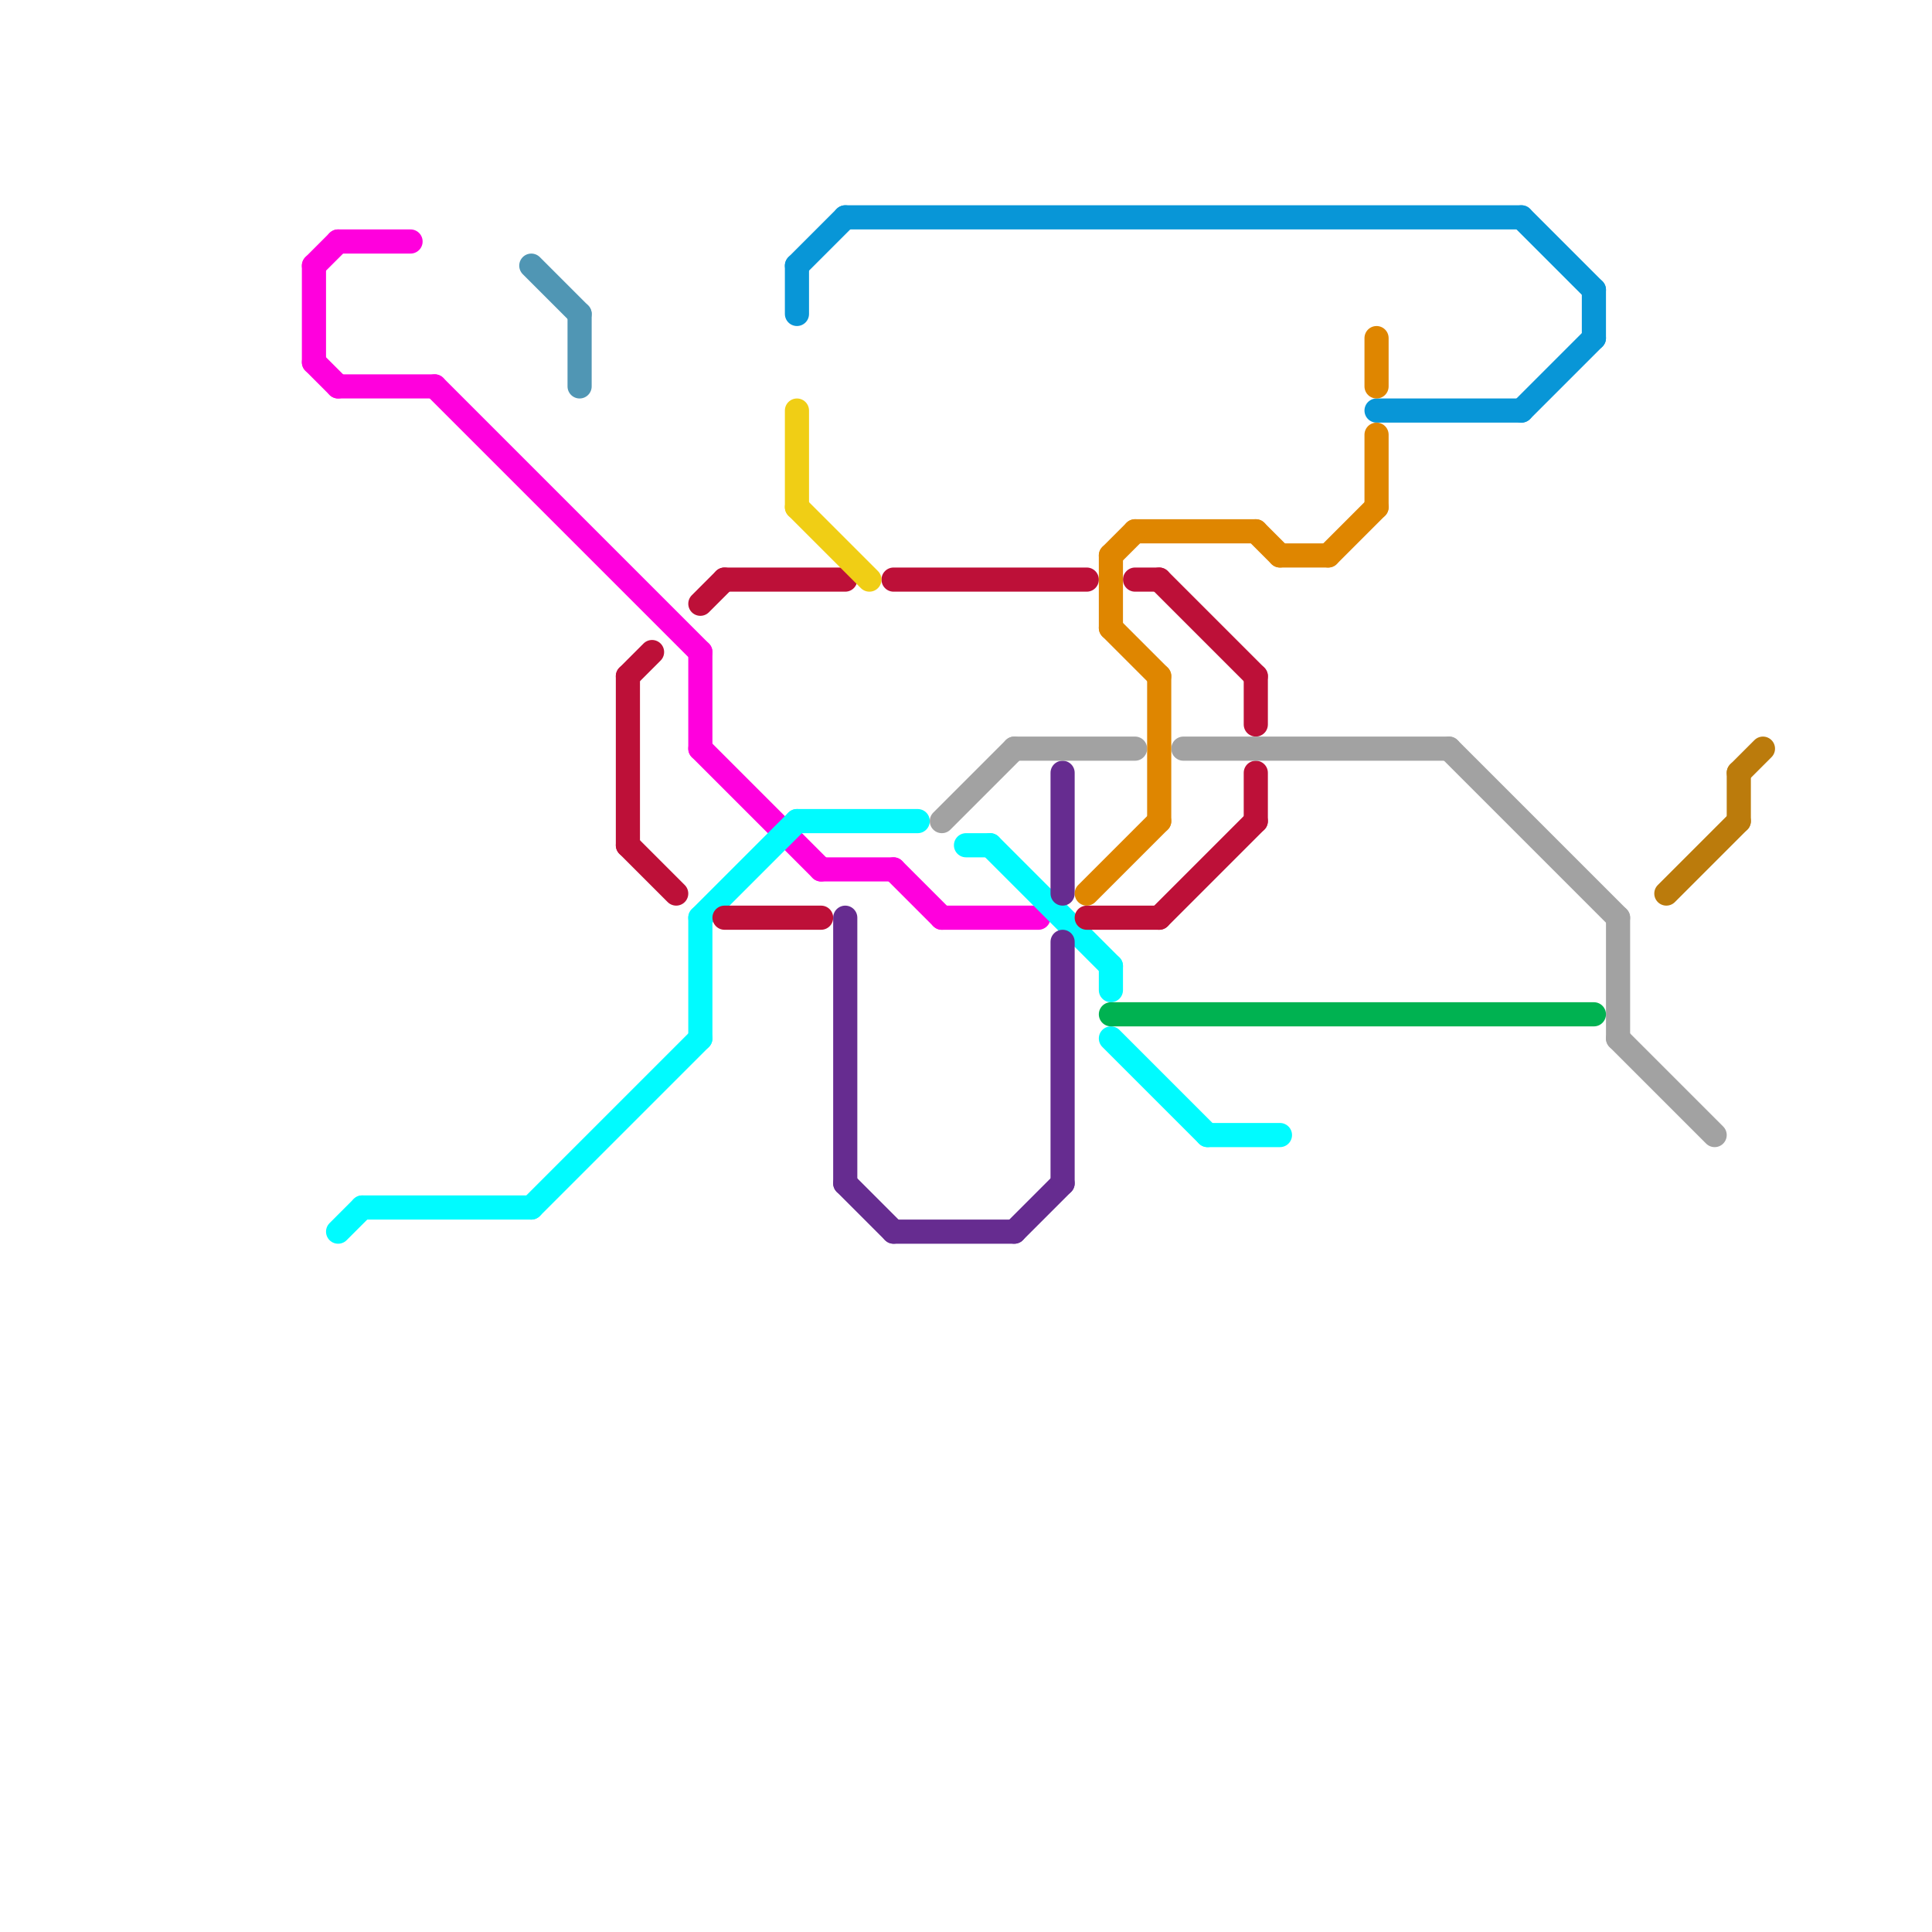 
<svg version="1.1" xmlns="http://www.w3.org/2000/svg" viewBox="0 0 80 80">
<style>text { font: 1px Helvetica; font-weight: 600; white-space: pre; dominant-baseline: central; } line { stroke-width: 1; fill: none; stroke-linecap: round; stroke-linejoin: round; } .c0 { stroke: #ff00dd } .c1 { stroke: #00fbff } .c2 { stroke: #5096b4 } .c3 { stroke: #bd1038 } .c4 { stroke: #0896d7 } .c5 { stroke: #f0ce15 } .c6 { stroke: #662c90 } .c7 { stroke: #a2a2a2 } .c8 { stroke: #df8600 } .c9 { stroke: #00b251 } .c10 { stroke: #bb7b0c }</style><defs><g id="wm-xf"><circle r="1.2" fill="#000"/><circle r="0.9" fill="#fff"/><circle r="0.6" fill="#000"/><circle r="0.3" fill="#fff"/></g><g id="wm"><circle r="0.6" fill="#000"/><circle r="0.3" fill="#fff"/></g></defs><line class="c0" x1="39" y1="38" x2="43" y2="38"/><line class="c0" x1="37" y1="36" x2="39" y2="38"/><line class="c0" x1="29" y1="31" x2="34" y2="36"/><line class="c0" x1="29" y1="27" x2="29" y2="31"/><line class="c0" x1="34" y1="36" x2="37" y2="36"/><line class="c0" x1="18" y1="16" x2="29" y2="27"/><line class="c0" x1="13" y1="11" x2="13" y2="15"/><line class="c0" x1="13" y1="11" x2="14" y2="10"/><line class="c0" x1="13" y1="15" x2="14" y2="16"/><line class="c0" x1="14" y1="10" x2="17" y2="10"/><line class="c0" x1="14" y1="16" x2="18" y2="16"/><line class="c1" x1="29" y1="38" x2="29" y2="43"/><line class="c1" x1="46" y1="43" x2="50" y2="47"/><line class="c1" x1="22" y1="50" x2="29" y2="43"/><line class="c1" x1="46" y1="40" x2="46" y2="41"/><line class="c1" x1="15" y1="50" x2="22" y2="50"/><line class="c1" x1="41" y1="35" x2="46" y2="40"/><line class="c1" x1="29" y1="38" x2="33" y2="34"/><line class="c1" x1="14" y1="51" x2="15" y2="50"/><line class="c1" x1="50" y1="47" x2="53" y2="47"/><line class="c1" x1="33" y1="34" x2="38" y2="34"/><line class="c1" x1="40" y1="35" x2="41" y2="35"/><line class="c2" x1="22" y1="11" x2="24" y2="13"/><line class="c2" x1="24" y1="13" x2="24" y2="16"/><line class="c3" x1="52" y1="32" x2="52" y2="34"/><line class="c3" x1="29" y1="25" x2="30" y2="24"/><line class="c3" x1="26" y1="28" x2="27" y2="27"/><line class="c3" x1="48" y1="24" x2="52" y2="28"/><line class="c3" x1="30" y1="38" x2="34" y2="38"/><line class="c3" x1="47" y1="24" x2="48" y2="24"/><line class="c3" x1="30" y1="24" x2="35" y2="24"/><line class="c3" x1="52" y1="28" x2="52" y2="30"/><line class="c3" x1="48" y1="38" x2="52" y2="34"/><line class="c3" x1="37" y1="24" x2="45" y2="24"/><line class="c3" x1="26" y1="35" x2="28" y2="37"/><line class="c3" x1="45" y1="38" x2="48" y2="38"/><line class="c3" x1="26" y1="28" x2="26" y2="35"/><line class="c4" x1="33" y1="11" x2="33" y2="13"/><line class="c4" x1="57" y1="17" x2="63" y2="17"/><line class="c4" x1="63" y1="9" x2="66" y2="12"/><line class="c4" x1="66" y1="12" x2="66" y2="14"/><line class="c4" x1="35" y1="9" x2="63" y2="9"/><line class="c4" x1="33" y1="11" x2="35" y2="9"/><line class="c4" x1="63" y1="17" x2="66" y2="14"/><line class="c5" x1="33" y1="17" x2="33" y2="21"/><line class="c5" x1="33" y1="21" x2="36" y2="24"/><line class="c6" x1="35" y1="38" x2="35" y2="49"/><line class="c6" x1="37" y1="51" x2="42" y2="51"/><line class="c6" x1="44" y1="32" x2="44" y2="37"/><line class="c6" x1="42" y1="51" x2="44" y2="49"/><line class="c6" x1="35" y1="49" x2="37" y2="51"/><line class="c6" x1="44" y1="39" x2="44" y2="49"/><line class="c7" x1="60" y1="31" x2="67" y2="38"/><line class="c7" x1="49" y1="31" x2="60" y2="31"/><line class="c7" x1="67" y1="38" x2="67" y2="43"/><line class="c7" x1="39" y1="34" x2="42" y2="31"/><line class="c7" x1="67" y1="43" x2="71" y2="47"/><line class="c7" x1="42" y1="31" x2="47" y2="31"/><line class="c8" x1="45" y1="37" x2="48" y2="34"/><line class="c8" x1="57" y1="18" x2="57" y2="21"/><line class="c8" x1="46" y1="26" x2="48" y2="28"/><line class="c8" x1="47" y1="22" x2="52" y2="22"/><line class="c8" x1="55" y1="23" x2="57" y2="21"/><line class="c8" x1="57" y1="14" x2="57" y2="16"/><line class="c8" x1="53" y1="23" x2="55" y2="23"/><line class="c8" x1="48" y1="28" x2="48" y2="34"/><line class="c8" x1="46" y1="23" x2="47" y2="22"/><line class="c8" x1="46" y1="23" x2="46" y2="26"/><line class="c8" x1="52" y1="22" x2="53" y2="23"/><line class="c9" x1="46" y1="42" x2="66" y2="42"/><line class="c10" x1="69" y1="37" x2="72" y2="34"/><line class="c10" x1="72" y1="32" x2="73" y2="31"/><line class="c10" x1="72" y1="32" x2="72" y2="34"/>
</svg>
